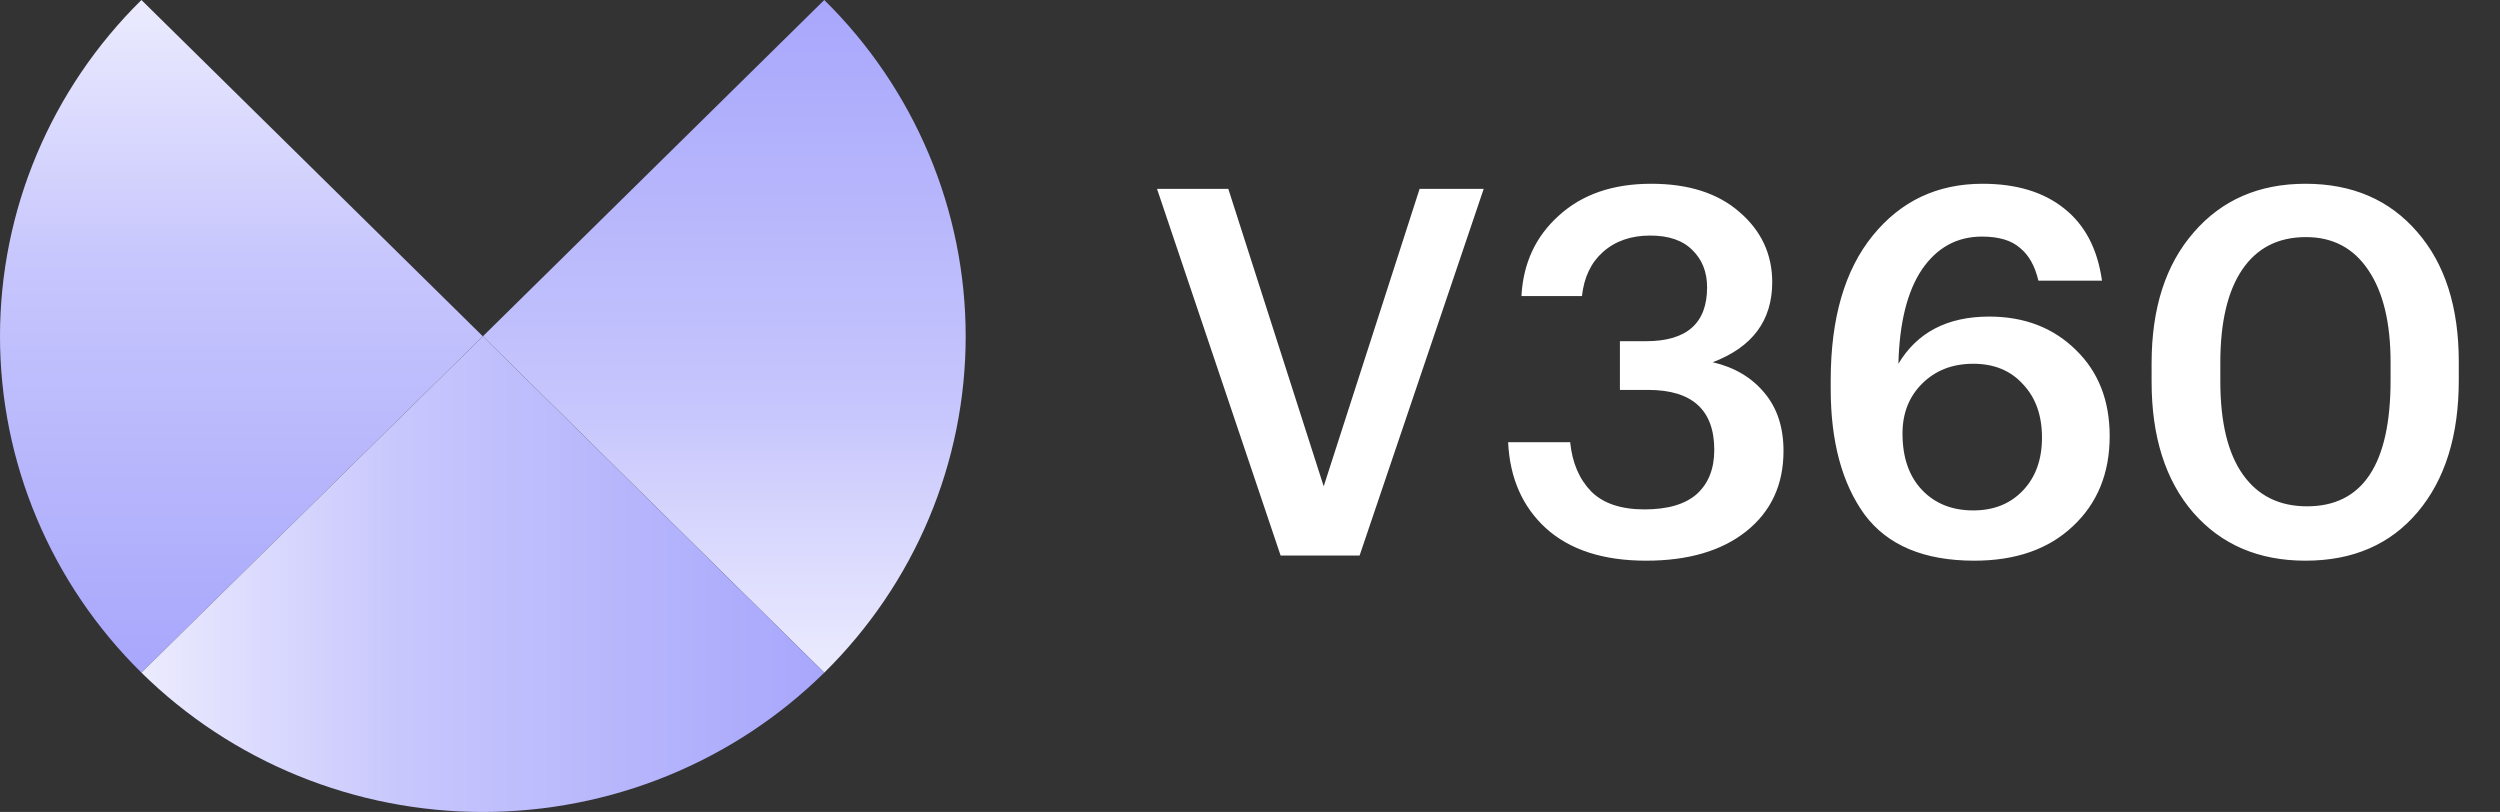 <?xml version="1.0" encoding="UTF-8"?> <svg xmlns="http://www.w3.org/2000/svg" width="117" height="38" viewBox="0 0 117 38" fill="none"><rect x="0" y="0" width="117" height="38" fill="#333333" stroke="none"/><path d="M6.619 31.48C4.52 29.413 2.856 26.959 1.72 24.259C0.584 21.558 -2.59427e-07 18.663 0 15.74C2.59427e-07 12.817 0.584 9.922 1.72 7.222C2.856 4.521 4.52 2.067 6.619 0L22.597 15.74L6.619 31.48Z" fill="url(#paint0_linear_271_118)"></path><path d="M38.576 31.48C40.674 29.413 42.339 26.959 43.474 24.259C44.61 21.558 45.194 18.663 45.194 15.74C45.194 12.817 44.61 9.922 43.474 7.222C42.339 4.521 40.674 2.067 38.576 0L22.597 15.74L38.576 31.48Z" fill="url(#paint1_linear_271_118)"></path><path d="M6.619 31.48C8.717 33.547 11.208 35.187 13.95 36.306C16.691 37.424 19.63 38 22.597 38C25.565 38 28.503 37.424 31.245 36.306C33.986 35.187 36.477 33.547 38.576 31.48L22.597 15.74L6.619 31.48Z" fill="url(#paint2_linear_271_118)"></path><path d="M59.933 26L54.149 8.84H57.485L61.949 22.76L66.437 8.84H69.437L63.629 26H59.933ZM77.036 26.24C75.036 26.24 73.476 25.736 72.356 24.728C71.252 23.72 70.66 22.376 70.58 20.696H73.484C73.58 21.656 73.908 22.424 74.468 23C75.028 23.56 75.86 23.84 76.964 23.84C78.052 23.84 78.868 23.6 79.412 23.12C79.956 22.624 80.228 21.936 80.228 21.056C80.228 19.184 79.196 18.248 77.132 18.248H75.812V15.968H77.036C78.94 15.968 79.892 15.128 79.892 13.448C79.892 12.728 79.66 12.144 79.196 11.696C78.748 11.248 78.092 11.024 77.228 11.024C76.332 11.024 75.596 11.28 75.02 11.792C74.46 12.288 74.132 12.976 74.036 13.856H71.204C71.284 12.32 71.868 11.064 72.956 10.088C74.044 9.096 75.484 8.6 77.276 8.6C79.02 8.6 80.396 9.04 81.404 9.92C82.428 10.8 82.94 11.896 82.94 13.208C82.94 15 82.012 16.248 80.156 16.952C81.18 17.192 81.988 17.672 82.58 18.392C83.172 19.096 83.468 20 83.468 21.104C83.468 22.688 82.884 23.944 81.716 24.872C80.564 25.784 79.004 26.24 77.036 26.24ZM92.397 26.24C90.045 26.24 88.333 25.52 87.261 24.08C86.205 22.624 85.677 20.664 85.677 18.2V17.792C85.677 14.896 86.333 12.64 87.645 11.024C88.957 9.408 90.669 8.6 92.781 8.6C94.365 8.6 95.637 8.984 96.597 9.752C97.573 10.52 98.165 11.648 98.373 13.136H95.397C95.237 12.448 94.949 11.936 94.533 11.6C94.133 11.248 93.541 11.072 92.757 11.072C91.589 11.072 90.653 11.584 89.949 12.608C89.261 13.632 88.893 15.104 88.845 17.024C89.725 15.552 91.141 14.816 93.093 14.816C94.741 14.816 96.093 15.336 97.149 16.376C98.205 17.4 98.733 18.744 98.733 20.408C98.733 22.152 98.157 23.56 97.005 24.632C95.869 25.704 94.333 26.24 92.397 26.24ZM92.349 23.888C93.309 23.888 94.085 23.576 94.677 22.952C95.269 22.328 95.565 21.504 95.565 20.48C95.565 19.44 95.269 18.608 94.677 17.984C94.101 17.344 93.325 17.024 92.349 17.024C91.373 17.024 90.573 17.336 89.949 17.96C89.341 18.568 89.037 19.344 89.037 20.288C89.037 21.408 89.341 22.288 89.949 22.928C90.557 23.568 91.357 23.888 92.349 23.888ZM107.967 23.696C110.575 23.696 111.879 21.728 111.879 17.792V16.952C111.879 15.112 111.535 13.68 110.847 12.656C110.159 11.616 109.183 11.096 107.919 11.096C106.623 11.096 105.631 11.6 104.943 12.608C104.255 13.616 103.911 15.072 103.911 16.976V17.84C103.911 19.76 104.263 21.216 104.967 22.208C105.671 23.2 106.671 23.696 107.967 23.696ZM107.895 26.24C105.703 26.24 103.951 25.488 102.639 23.984C101.343 22.48 100.695 20.44 100.695 17.864V17C100.695 14.424 101.351 12.384 102.663 10.88C103.975 9.36 105.719 8.6 107.895 8.6C110.087 8.6 111.831 9.352 113.127 10.856C114.423 12.344 115.071 14.368 115.071 16.928V17.792C115.071 20.384 114.431 22.44 113.151 23.96C111.871 25.48 110.119 26.24 107.895 26.24Z" fill="white"></path><defs><linearGradient id="paint0_linear_271_118" x1="22.597" y1="-6.52" x2="22.597" y2="38" gradientUnits="userSpaceOnUse"><stop stop-color="white"></stop><stop offset="0.421" stop-color="#C7C6FD"></stop><stop offset="1" stop-color="#9D9CFB"></stop></linearGradient><linearGradient id="paint1_linear_271_118" x1="22.597" y1="-6.52" x2="22.597" y2="38" gradientUnits="userSpaceOnUse"><stop stop-color="#9D9CFB"></stop><stop offset="0.579" stop-color="#C7C6FD"></stop><stop offset="1" stop-color="white"></stop></linearGradient><linearGradient id="paint2_linear_271_118" x1="45.194" y1="15.74" x2="1.56384e-05" y2="15.74" gradientUnits="userSpaceOnUse"><stop stop-color="#9D9CFB"></stop><stop offset="0.579" stop-color="#C7C6FD"></stop><stop offset="1" stop-color="white"></stop></linearGradient></defs></svg> 